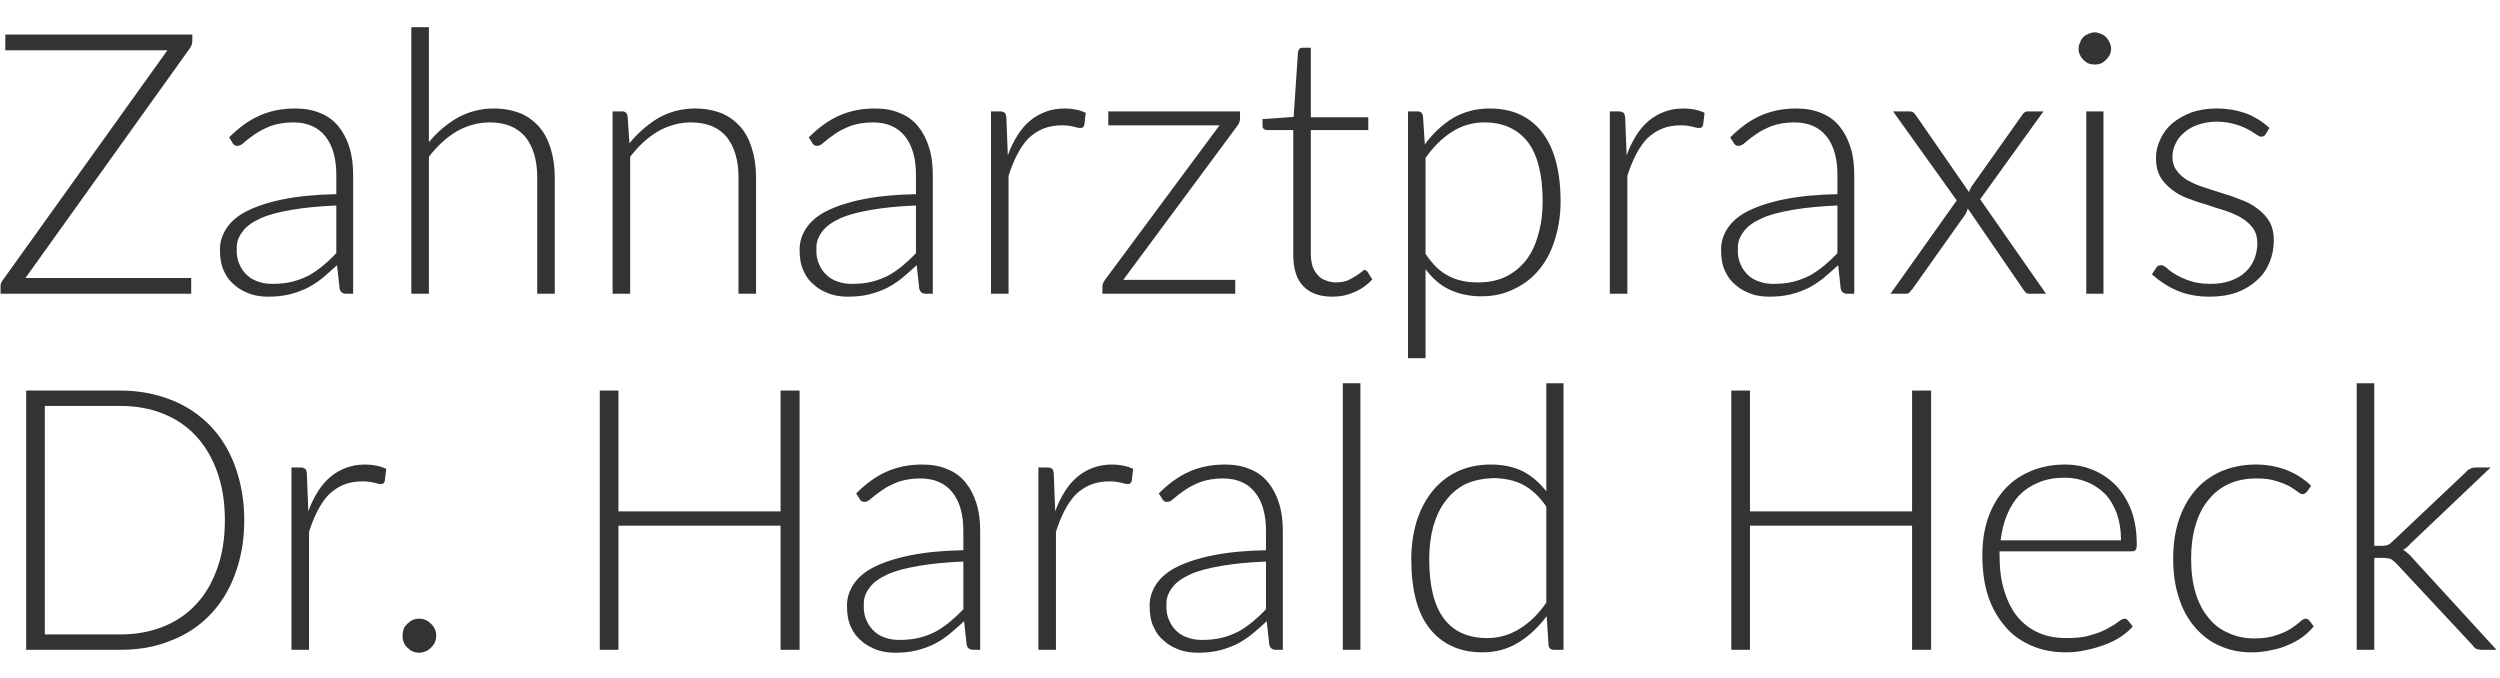 <?xml version="1.0" encoding="UTF-8" standalone="no"?>
<!DOCTYPE svg PUBLIC "-//W3C//DTD SVG 1.1//EN" "http://www.w3.org/Graphics/SVG/1.1/DTD/svg11.dtd">
<svg width="100%" height="100%" viewBox="0 0 328 89" version="1.1" xmlns="http://www.w3.org/2000/svg" xmlns:xlink="http://www.w3.org/1999/xlink" xml:space="preserve" xmlns:serif="http://www.serif.com/" style="fill-rule:evenodd;clip-rule:evenodd;stroke-linejoin:round;stroke-miterlimit:2;">
    <g transform="matrix(0.636,0,0,0.471,-186.288,-83.942)">
        <g transform="matrix(75.491,0,0,101.989,290.377,260.046)">
            <path d="M0.559,-0.69C0.559,-0.684 0.557,-0.677 0.552,-0.67L0.103,-0.043L0.556,-0.043L0.556,-0L0.035,-0L0.035,-0.019C0.035,-0.022 0.035,-0.025 0.036,-0.028C0.037,-0.031 0.039,-0.034 0.041,-0.037L0.491,-0.665L0.048,-0.665L0.048,-0.708L0.559,-0.708L0.559,-0.69Z" style="fill:rgb(51,51,51);fill-rule:nonzero;"/>
        </g>
        <g transform="matrix(75.491,0,0,101.989,335.03,260.046)">
            <path d="M0.361,-0.241C0.313,-0.239 0.272,-0.235 0.238,-0.229C0.204,-0.223 0.176,-0.216 0.154,-0.206C0.132,-0.196 0.115,-0.184 0.105,-0.17C0.094,-0.156 0.088,-0.14 0.089,-0.123C0.088,-0.106 0.091,-0.091 0.097,-0.079C0.102,-0.067 0.11,-0.057 0.119,-0.049C0.128,-0.041 0.138,-0.036 0.151,-0.032C0.163,-0.028 0.175,-0.027 0.188,-0.027C0.207,-0.027 0.225,-0.029 0.241,-0.033C0.257,-0.037 0.272,-0.043 0.286,-0.05C0.3,-0.058 0.313,-0.067 0.325,-0.077C0.337,-0.087 0.349,-0.098 0.361,-0.111L0.361,-0.241ZM0.068,-0.427C0.094,-0.453 0.121,-0.473 0.15,-0.486C0.179,-0.499 0.211,-0.506 0.248,-0.506C0.274,-0.506 0.298,-0.502 0.318,-0.493C0.338,-0.485 0.354,-0.473 0.367,-0.457C0.38,-0.441 0.39,-0.422 0.397,-0.399C0.404,-0.377 0.407,-0.352 0.407,-0.324L0.407,-0L0.388,-0C0.378,-0 0.372,-0.005 0.37,-0.014L0.363,-0.078C0.349,-0.065 0.335,-0.053 0.322,-0.042C0.308,-0.031 0.294,-0.022 0.28,-0.015C0.265,-0.008 0.249,-0.002 0.232,0.002C0.215,0.006 0.196,0.008 0.176,0.008C0.159,0.008 0.142,0.006 0.127,0.001C0.111,-0.005 0.096,-0.012 0.084,-0.023C0.071,-0.033 0.061,-0.046 0.054,-0.062C0.046,-0.078 0.043,-0.098 0.043,-0.121C0.043,-0.141 0.049,-0.161 0.061,-0.179C0.073,-0.197 0.091,-0.213 0.117,-0.226C0.143,-0.239 0.176,-0.25 0.216,-0.258C0.256,-0.266 0.304,-0.271 0.361,-0.272L0.361,-0.324C0.361,-0.37 0.351,-0.405 0.331,-0.43C0.311,-0.455 0.282,-0.468 0.243,-0.468C0.219,-0.468 0.198,-0.464 0.181,-0.458C0.164,-0.451 0.15,-0.444 0.139,-0.436C0.127,-0.428 0.117,-0.42 0.11,-0.414C0.103,-0.407 0.096,-0.404 0.092,-0.404C0.088,-0.404 0.085,-0.404 0.083,-0.406C0.08,-0.408 0.078,-0.41 0.077,-0.413L0.068,-0.427Z" style="fill:rgb(51,51,51);fill-rule:nonzero;"/>
        </g>
        <g transform="matrix(75.491,0,0,101.989,371.568,260.046)">
            <path d="M0.13,-0.414C0.153,-0.442 0.179,-0.464 0.209,-0.481C0.238,-0.497 0.271,-0.506 0.308,-0.506C0.335,-0.506 0.359,-0.501 0.38,-0.493C0.401,-0.484 0.418,-0.471 0.432,-0.455C0.446,-0.439 0.456,-0.419 0.463,-0.396C0.47,-0.373 0.474,-0.347 0.474,-0.318L0.474,-0L0.426,-0L0.426,-0.318C0.426,-0.365 0.415,-0.401 0.394,-0.428C0.372,-0.454 0.34,-0.468 0.296,-0.468C0.264,-0.468 0.233,-0.459 0.205,-0.443C0.177,-0.426 0.152,-0.403 0.13,-0.374L0.13,-0L0.082,-0L0.082,-0.728L0.13,-0.728L0.13,-0.414Z" style="fill:rgb(51,51,51);fill-rule:nonzero;"/>
        </g>
        <g transform="matrix(75.491,0,0,101.989,413.088,260.046)">
            <path d="M0.128,-0.411C0.151,-0.439 0.177,-0.462 0.207,-0.48C0.237,-0.497 0.271,-0.506 0.308,-0.506C0.335,-0.506 0.359,-0.501 0.38,-0.493C0.401,-0.484 0.418,-0.471 0.432,-0.455C0.446,-0.439 0.456,-0.419 0.463,-0.396C0.47,-0.373 0.474,-0.347 0.474,-0.318L0.474,-0L0.426,-0L0.426,-0.318C0.426,-0.365 0.415,-0.401 0.394,-0.428C0.372,-0.454 0.34,-0.468 0.296,-0.468C0.264,-0.468 0.233,-0.459 0.205,-0.443C0.177,-0.426 0.152,-0.403 0.13,-0.374L0.13,-0L0.082,-0L0.082,-0.498L0.109,-0.498C0.117,-0.498 0.122,-0.493 0.123,-0.485L0.128,-0.411Z" style="fill:rgb(51,51,51);fill-rule:nonzero;"/>
        </g>
        <g transform="matrix(75.491,0,0,101.989,454.608,260.046)">
            <path d="M0.361,-0.241C0.313,-0.239 0.272,-0.235 0.238,-0.229C0.204,-0.223 0.176,-0.216 0.154,-0.206C0.132,-0.196 0.115,-0.184 0.105,-0.17C0.094,-0.156 0.088,-0.14 0.089,-0.123C0.088,-0.106 0.091,-0.091 0.097,-0.079C0.102,-0.067 0.11,-0.057 0.119,-0.049C0.128,-0.041 0.138,-0.036 0.151,-0.032C0.163,-0.028 0.175,-0.027 0.188,-0.027C0.207,-0.027 0.225,-0.029 0.241,-0.033C0.257,-0.037 0.272,-0.043 0.286,-0.05C0.3,-0.058 0.313,-0.067 0.325,-0.077C0.337,-0.087 0.349,-0.098 0.361,-0.111L0.361,-0.241ZM0.068,-0.427C0.094,-0.453 0.121,-0.473 0.15,-0.486C0.179,-0.499 0.211,-0.506 0.248,-0.506C0.274,-0.506 0.298,-0.502 0.318,-0.493C0.338,-0.485 0.354,-0.473 0.367,-0.457C0.38,-0.441 0.39,-0.422 0.397,-0.399C0.404,-0.377 0.407,-0.352 0.407,-0.324L0.407,-0L0.388,-0C0.378,-0 0.372,-0.005 0.37,-0.014L0.363,-0.078C0.349,-0.065 0.335,-0.053 0.322,-0.042C0.308,-0.031 0.294,-0.022 0.28,-0.015C0.265,-0.008 0.249,-0.002 0.232,0.002C0.215,0.006 0.196,0.008 0.176,0.008C0.159,0.008 0.142,0.006 0.127,0.001C0.111,-0.005 0.096,-0.012 0.084,-0.023C0.071,-0.033 0.061,-0.046 0.054,-0.062C0.046,-0.078 0.043,-0.098 0.043,-0.121C0.043,-0.141 0.049,-0.161 0.061,-0.179C0.073,-0.197 0.091,-0.213 0.117,-0.226C0.143,-0.239 0.176,-0.25 0.216,-0.258C0.256,-0.266 0.304,-0.271 0.361,-0.272L0.361,-0.324C0.361,-0.37 0.351,-0.405 0.331,-0.43C0.311,-0.455 0.282,-0.468 0.243,-0.468C0.219,-0.468 0.198,-0.464 0.181,-0.458C0.164,-0.451 0.15,-0.444 0.139,-0.436C0.127,-0.428 0.117,-0.42 0.11,-0.414C0.103,-0.407 0.096,-0.404 0.092,-0.404C0.088,-0.404 0.085,-0.404 0.083,-0.406C0.08,-0.408 0.078,-0.41 0.077,-0.413L0.068,-0.427Z" style="fill:rgb(51,51,51);fill-rule:nonzero;"/>
        </g>
        <g transform="matrix(75.491,0,0,101.989,491.146,260.046)">
            <path d="M0.128,-0.378C0.135,-0.398 0.144,-0.416 0.154,-0.432C0.164,-0.448 0.175,-0.461 0.188,-0.472C0.201,-0.483 0.215,-0.491 0.231,-0.497C0.247,-0.503 0.264,-0.506 0.284,-0.506C0.294,-0.506 0.304,-0.505 0.314,-0.503C0.324,-0.501 0.333,-0.498 0.341,-0.494L0.337,-0.461C0.335,-0.455 0.332,-0.452 0.327,-0.453C0.323,-0.452 0.317,-0.454 0.309,-0.456C0.301,-0.458 0.29,-0.46 0.277,-0.46C0.257,-0.46 0.24,-0.457 0.225,-0.451C0.21,-0.445 0.197,-0.436 0.185,-0.425C0.173,-0.413 0.163,-0.398 0.154,-0.381C0.145,-0.364 0.137,-0.344 0.13,-0.322L0.13,-0L0.082,-0L0.082,-0.498L0.108,-0.498C0.113,-0.498 0.117,-0.496 0.12,-0.494C0.122,-0.492 0.123,-0.488 0.124,-0.482L0.128,-0.378Z" style="fill:rgb(51,51,51);fill-rule:nonzero;"/>
        </g>
        <g transform="matrix(75.491,0,0,101.989,517.832,260.046)">
            <path d="M0.409,-0.498L0.409,-0.478C0.409,-0.471 0.406,-0.464 0.402,-0.459L0.09,-0.038L0.396,-0.038L0.396,-0L0.033,-0L0.033,-0.019C0.033,-0.025 0.035,-0.031 0.04,-0.038L0.353,-0.46L0.049,-0.46L0.049,-0.498L0.409,-0.498Z" style="fill:rgb(51,51,51);fill-rule:nonzero;"/>
        </g>
        <g transform="matrix(75.491,0,0,101.989,551.312,260.046)">
            <path d="M0.218,0.008C0.184,0.008 0.158,-0.001 0.139,-0.02C0.12,-0.039 0.111,-0.068 0.111,-0.107L0.111,-0.447L0.04,-0.447C0.036,-0.447 0.033,-0.448 0.031,-0.45C0.028,-0.452 0.027,-0.454 0.027,-0.458L0.027,-0.477L0.112,-0.483L0.124,-0.661C0.125,-0.664 0.126,-0.666 0.128,-0.669C0.13,-0.671 0.133,-0.672 0.137,-0.672L0.159,-0.672L0.159,-0.482L0.316,-0.482L0.316,-0.447L0.159,-0.447L0.159,-0.109C0.159,-0.095 0.161,-0.084 0.164,-0.074C0.168,-0.064 0.173,-0.056 0.179,-0.05C0.185,-0.043 0.192,-0.039 0.201,-0.036C0.209,-0.033 0.218,-0.031 0.228,-0.031C0.24,-0.031 0.25,-0.033 0.259,-0.036C0.267,-0.04 0.275,-0.044 0.281,-0.048C0.287,-0.052 0.293,-0.056 0.297,-0.059C0.301,-0.063 0.304,-0.065 0.306,-0.065C0.309,-0.065 0.311,-0.063 0.314,-0.06L0.327,-0.039C0.314,-0.025 0.298,-0.013 0.279,-0.005C0.259,0.004 0.239,0.008 0.218,0.008Z" style="fill:rgb(51,51,51);fill-rule:nonzero;"/>
        </g>
        <g transform="matrix(75.491,0,0,101.989,577.168,260.046)">
            <path d="M0.13,-0.109C0.14,-0.094 0.15,-0.082 0.16,-0.072C0.171,-0.062 0.182,-0.054 0.194,-0.048C0.205,-0.042 0.218,-0.038 0.231,-0.035C0.244,-0.032 0.258,-0.031 0.273,-0.031C0.302,-0.031 0.328,-0.036 0.35,-0.047C0.372,-0.058 0.39,-0.073 0.405,-0.092C0.42,-0.112 0.431,-0.135 0.438,-0.162C0.446,-0.189 0.45,-0.219 0.45,-0.252C0.45,-0.326 0.436,-0.38 0.409,-0.415C0.381,-0.45 0.342,-0.468 0.291,-0.468C0.258,-0.468 0.228,-0.459 0.202,-0.442C0.175,-0.425 0.151,-0.401 0.13,-0.371L0.13,-0.109ZM0.128,-0.408C0.15,-0.438 0.176,-0.462 0.205,-0.48C0.235,-0.497 0.268,-0.506 0.305,-0.506C0.366,-0.506 0.413,-0.485 0.447,-0.443C0.481,-0.4 0.499,-0.337 0.499,-0.252C0.499,-0.216 0.494,-0.182 0.484,-0.15C0.475,-0.119 0.461,-0.091 0.442,-0.068C0.424,-0.045 0.401,-0.027 0.374,-0.014C0.347,-0 0.317,0.007 0.282,0.007C0.248,0.007 0.219,0 0.194,-0.012C0.169,-0.024 0.148,-0.043 0.13,-0.067L0.13,0.176L0.082,0.176L0.082,-0.498L0.109,-0.498C0.117,-0.498 0.122,-0.493 0.123,-0.485L0.128,-0.408Z" style="fill:rgb(51,51,51);fill-rule:nonzero;"/>
        </g>
        <g transform="matrix(75.491,0,0,101.989,618.801,260.046)">
            <path d="M0.128,-0.378C0.135,-0.398 0.144,-0.416 0.154,-0.432C0.164,-0.448 0.175,-0.461 0.188,-0.472C0.201,-0.483 0.215,-0.491 0.231,-0.497C0.247,-0.503 0.264,-0.506 0.284,-0.506C0.294,-0.506 0.304,-0.505 0.314,-0.503C0.324,-0.501 0.333,-0.498 0.341,-0.494L0.337,-0.461C0.335,-0.455 0.332,-0.452 0.327,-0.453C0.323,-0.452 0.317,-0.454 0.309,-0.456C0.301,-0.458 0.29,-0.46 0.277,-0.46C0.257,-0.46 0.24,-0.457 0.225,-0.451C0.21,-0.445 0.197,-0.436 0.185,-0.425C0.173,-0.413 0.163,-0.398 0.154,-0.381C0.145,-0.364 0.137,-0.344 0.13,-0.322L0.13,-0L0.082,-0L0.082,-0.498L0.108,-0.498C0.113,-0.498 0.117,-0.496 0.12,-0.494C0.122,-0.492 0.123,-0.488 0.124,-0.482L0.128,-0.378Z" style="fill:rgb(51,51,51);fill-rule:nonzero;"/>
        </g>
        <g transform="matrix(75.491,0,0,101.989,644.695,260.046)">
            <path d="M0.361,-0.241C0.313,-0.239 0.272,-0.235 0.238,-0.229C0.204,-0.223 0.176,-0.216 0.154,-0.206C0.132,-0.196 0.115,-0.184 0.105,-0.17C0.094,-0.156 0.088,-0.14 0.089,-0.123C0.088,-0.106 0.091,-0.091 0.097,-0.079C0.102,-0.067 0.11,-0.057 0.119,-0.049C0.128,-0.041 0.138,-0.036 0.151,-0.032C0.163,-0.028 0.175,-0.027 0.188,-0.027C0.207,-0.027 0.225,-0.029 0.241,-0.033C0.257,-0.037 0.272,-0.043 0.286,-0.05C0.3,-0.058 0.313,-0.067 0.325,-0.077C0.337,-0.087 0.349,-0.098 0.361,-0.111L0.361,-0.241ZM0.068,-0.427C0.094,-0.453 0.121,-0.473 0.15,-0.486C0.179,-0.499 0.211,-0.506 0.248,-0.506C0.274,-0.506 0.298,-0.502 0.318,-0.493C0.338,-0.485 0.354,-0.473 0.367,-0.457C0.38,-0.441 0.39,-0.422 0.397,-0.399C0.404,-0.377 0.407,-0.352 0.407,-0.324L0.407,-0L0.388,-0C0.378,-0 0.372,-0.005 0.37,-0.014L0.363,-0.078C0.349,-0.065 0.335,-0.053 0.322,-0.042C0.308,-0.031 0.294,-0.022 0.28,-0.015C0.265,-0.008 0.249,-0.002 0.232,0.002C0.215,0.006 0.196,0.008 0.176,0.008C0.159,0.008 0.142,0.006 0.127,0.001C0.111,-0.005 0.096,-0.012 0.084,-0.023C0.071,-0.033 0.061,-0.046 0.054,-0.062C0.046,-0.078 0.043,-0.098 0.043,-0.121C0.043,-0.141 0.049,-0.161 0.061,-0.179C0.073,-0.197 0.091,-0.213 0.117,-0.226C0.143,-0.239 0.176,-0.25 0.216,-0.258C0.256,-0.266 0.304,-0.271 0.361,-0.272L0.361,-0.324C0.361,-0.37 0.351,-0.405 0.331,-0.43C0.311,-0.455 0.282,-0.468 0.243,-0.468C0.219,-0.468 0.198,-0.464 0.181,-0.458C0.164,-0.451 0.15,-0.444 0.139,-0.436C0.127,-0.428 0.117,-0.42 0.11,-0.414C0.103,-0.407 0.096,-0.404 0.092,-0.404C0.088,-0.404 0.085,-0.404 0.083,-0.406C0.08,-0.408 0.078,-0.41 0.077,-0.413L0.068,-0.427Z" style="fill:rgb(51,51,51);fill-rule:nonzero;"/>
        </g>
        <g transform="matrix(75.491,0,0,101.989,681.233,260.046)">
            <path d="M0.447,-0L0.402,-0C0.397,-0 0.393,-0.001 0.391,-0.004C0.388,-0.007 0.386,-0.01 0.384,-0.013L0.233,-0.233C0.232,-0.227 0.229,-0.221 0.226,-0.216L0.082,-0.013C0.079,-0.01 0.077,-0.007 0.074,-0.004C0.072,-0.001 0.069,-0 0.065,-0L0.022,-0L0.203,-0.255L0.029,-0.498L0.074,-0.498C0.079,-0.498 0.082,-0.497 0.085,-0.495C0.087,-0.493 0.089,-0.49 0.091,-0.488L0.237,-0.277C0.237,-0.28 0.238,-0.283 0.24,-0.286C0.241,-0.289 0.243,-0.292 0.245,-0.295L0.381,-0.487C0.383,-0.49 0.385,-0.493 0.388,-0.495C0.39,-0.497 0.393,-0.498 0.397,-0.498L0.44,-0.498L0.267,-0.258L0.447,-0Z" style="fill:rgb(51,51,51);fill-rule:nonzero;"/>
        </g>
        <g transform="matrix(75.491,0,0,101.989,716.638,260.046)">
            <path d="M0.135,-0.498L0.135,-0L0.088,-0L0.088,-0.498L0.135,-0.498ZM0.156,-0.669C0.156,-0.663 0.154,-0.657 0.152,-0.652C0.149,-0.647 0.146,-0.643 0.142,-0.639C0.138,-0.635 0.133,-0.631 0.128,-0.629C0.123,-0.627 0.117,-0.626 0.111,-0.626C0.105,-0.626 0.099,-0.627 0.094,-0.629C0.089,-0.631 0.084,-0.635 0.08,-0.639C0.076,-0.643 0.073,-0.647 0.071,-0.652C0.068,-0.657 0.067,-0.663 0.067,-0.669C0.067,-0.675 0.068,-0.681 0.071,-0.686C0.073,-0.692 0.076,-0.697 0.08,-0.701C0.084,-0.705 0.089,-0.708 0.094,-0.71C0.099,-0.712 0.105,-0.714 0.111,-0.714C0.117,-0.714 0.123,-0.712 0.128,-0.71C0.133,-0.708 0.138,-0.705 0.142,-0.701C0.146,-0.697 0.149,-0.692 0.152,-0.686C0.154,-0.681 0.156,-0.675 0.156,-0.669Z" style="fill:rgb(51,51,51);fill-rule:nonzero;"/>
        </g>
        <g transform="matrix(75.491,0,0,101.989,733.435,260.046)">
            <path d="M0.356,-0.436C0.353,-0.431 0.349,-0.429 0.344,-0.429C0.34,-0.429 0.336,-0.431 0.33,-0.435C0.324,-0.439 0.317,-0.444 0.307,-0.449C0.298,-0.454 0.286,-0.459 0.272,-0.463C0.258,-0.467 0.241,-0.47 0.221,-0.47C0.203,-0.47 0.187,-0.467 0.172,-0.462C0.157,-0.457 0.144,-0.45 0.134,-0.441C0.123,-0.432 0.115,-0.422 0.11,-0.411C0.104,-0.399 0.101,-0.387 0.101,-0.375C0.101,-0.359 0.105,-0.346 0.113,-0.336C0.121,-0.325 0.131,-0.316 0.144,-0.309C0.157,-0.302 0.172,-0.295 0.189,-0.29C0.205,-0.285 0.222,-0.279 0.239,-0.274C0.256,-0.269 0.273,-0.263 0.29,-0.256C0.307,-0.25 0.321,-0.242 0.334,-0.232C0.347,-0.222 0.358,-0.211 0.366,-0.197C0.374,-0.183 0.378,-0.166 0.378,-0.146C0.378,-0.124 0.374,-0.104 0.366,-0.085C0.358,-0.066 0.347,-0.05 0.332,-0.037C0.317,-0.023 0.299,-0.012 0.278,-0.004C0.256,0.004 0.231,0.008 0.203,0.008C0.168,0.008 0.138,0.002 0.113,-0.009C0.087,-0.02 0.065,-0.035 0.045,-0.053L0.056,-0.07C0.057,-0.072 0.059,-0.074 0.061,-0.076C0.063,-0.077 0.066,-0.078 0.07,-0.078C0.074,-0.078 0.08,-0.075 0.086,-0.07C0.092,-0.064 0.1,-0.058 0.111,-0.052C0.121,-0.046 0.134,-0.04 0.149,-0.035C0.164,-0.03 0.183,-0.027 0.205,-0.027C0.226,-0.027 0.245,-0.03 0.261,-0.036C0.277,-0.042 0.29,-0.049 0.301,-0.06C0.311,-0.069 0.319,-0.081 0.325,-0.095C0.33,-0.108 0.333,-0.123 0.333,-0.138C0.333,-0.154 0.329,-0.168 0.321,-0.179C0.313,-0.19 0.303,-0.199 0.29,-0.207C0.277,-0.215 0.262,-0.221 0.245,-0.227C0.229,-0.232 0.212,-0.237 0.195,-0.243C0.177,-0.248 0.16,-0.254 0.144,-0.26C0.127,-0.266 0.113,-0.274 0.1,-0.284C0.087,-0.294 0.076,-0.305 0.068,-0.319C0.06,-0.333 0.056,-0.35 0.056,-0.371C0.056,-0.389 0.06,-0.406 0.068,-0.422C0.075,-0.438 0.086,-0.453 0.1,-0.465C0.114,-0.477 0.132,-0.487 0.152,-0.495C0.172,-0.502 0.195,-0.506 0.221,-0.506C0.251,-0.506 0.278,-0.501 0.301,-0.493C0.325,-0.484 0.346,-0.471 0.366,-0.453L0.356,-0.436Z" style="fill:rgb(51,51,51);fill-rule:nonzero;"/>
        </g>
        <g transform="matrix(75.491,0,0,101.989,290.377,359.224)">
            <path d="M0.701,-0.354C0.701,-0.299 0.692,-0.25 0.676,-0.207C0.66,-0.163 0.637,-0.126 0.607,-0.095C0.577,-0.064 0.542,-0.041 0.5,-0.025C0.459,-0.008 0.413,-0 0.363,-0L0.105,-0L0.105,-0.708L0.363,-0.708C0.413,-0.708 0.459,-0.699 0.5,-0.683C0.542,-0.667 0.577,-0.643 0.607,-0.613C0.637,-0.582 0.66,-0.545 0.676,-0.501C0.692,-0.457 0.701,-0.408 0.701,-0.354ZM0.648,-0.354C0.648,-0.403 0.641,-0.447 0.627,-0.486C0.613,-0.525 0.594,-0.557 0.569,-0.584C0.544,-0.611 0.514,-0.631 0.479,-0.645C0.444,-0.659 0.405,-0.666 0.363,-0.666L0.156,-0.666L0.156,-0.042L0.363,-0.042C0.405,-0.042 0.444,-0.049 0.479,-0.063C0.514,-0.077 0.544,-0.097 0.569,-0.124C0.594,-0.15 0.613,-0.183 0.627,-0.222C0.641,-0.26 0.648,-0.304 0.648,-0.354Z" style="fill:rgb(51,51,51);fill-rule:nonzero;"/>
        </g>
        <g transform="matrix(75.491,0,0,101.989,346.844,359.224)">
            <path d="M0.128,-0.378C0.135,-0.398 0.144,-0.416 0.154,-0.432C0.164,-0.448 0.175,-0.461 0.188,-0.472C0.201,-0.483 0.215,-0.491 0.231,-0.497C0.247,-0.503 0.264,-0.506 0.284,-0.506C0.294,-0.506 0.304,-0.505 0.314,-0.503C0.324,-0.501 0.333,-0.498 0.341,-0.494L0.337,-0.461C0.335,-0.455 0.332,-0.452 0.327,-0.453C0.323,-0.452 0.317,-0.454 0.309,-0.456C0.301,-0.458 0.29,-0.46 0.277,-0.46C0.257,-0.46 0.24,-0.457 0.225,-0.451C0.21,-0.445 0.197,-0.436 0.185,-0.425C0.173,-0.413 0.163,-0.398 0.154,-0.381C0.145,-0.364 0.137,-0.344 0.13,-0.322L0.13,-0L0.082,-0L0.082,-0.498L0.108,-0.498C0.113,-0.498 0.117,-0.496 0.12,-0.494C0.122,-0.492 0.123,-0.488 0.124,-0.482L0.128,-0.378Z" style="fill:rgb(51,51,51);fill-rule:nonzero;"/>
        </g>
        <g transform="matrix(75.491,0,0,101.989,370.586,359.224)">
            <path d="M0.071,-0.039C0.071,-0.045 0.072,-0.051 0.074,-0.057C0.076,-0.062 0.08,-0.067 0.084,-0.071C0.088,-0.075 0.093,-0.079 0.098,-0.081C0.104,-0.084 0.11,-0.085 0.117,-0.085C0.123,-0.085 0.129,-0.084 0.135,-0.081C0.14,-0.079 0.145,-0.075 0.149,-0.071C0.153,-0.067 0.157,-0.062 0.159,-0.057C0.162,-0.051 0.163,-0.045 0.163,-0.039C0.163,-0.032 0.162,-0.026 0.159,-0.02C0.157,-0.015 0.153,-0.01 0.149,-0.006C0.145,-0.002 0.14,0.002 0.135,0.004C0.129,0.006 0.123,0.008 0.117,0.008C0.103,0.008 0.093,0.003 0.084,-0.006C0.075,-0.015 0.071,-0.025 0.071,-0.039Z" style="fill:rgb(51,51,51);fill-rule:nonzero;"/>
        </g>
        <g transform="matrix(75.491,0,0,101.989,408.709,359.224)">
            <path d="M0.651,-0.708L0.651,-0L0.599,-0L0.599,-0.339L0.156,-0.339L0.156,-0L0.105,-0L0.105,-0.708L0.156,-0.708L0.156,-0.378L0.599,-0.378L0.599,-0.708L0.651,-0.708Z" style="fill:rgb(51,51,51);fill-rule:nonzero;"/>
        </g>
        <g transform="matrix(75.491,0,0,101.989,464.384,359.224)">
            <path d="M0.361,-0.241C0.313,-0.239 0.272,-0.235 0.238,-0.229C0.204,-0.223 0.176,-0.216 0.154,-0.206C0.132,-0.196 0.115,-0.184 0.105,-0.17C0.094,-0.156 0.088,-0.14 0.089,-0.123C0.088,-0.106 0.091,-0.091 0.097,-0.079C0.102,-0.067 0.11,-0.057 0.119,-0.049C0.128,-0.041 0.138,-0.036 0.151,-0.032C0.163,-0.028 0.175,-0.027 0.188,-0.027C0.207,-0.027 0.225,-0.029 0.241,-0.033C0.257,-0.037 0.272,-0.043 0.286,-0.05C0.3,-0.058 0.313,-0.067 0.325,-0.077C0.337,-0.087 0.349,-0.098 0.361,-0.111L0.361,-0.241ZM0.068,-0.427C0.094,-0.453 0.121,-0.473 0.15,-0.486C0.179,-0.499 0.211,-0.506 0.248,-0.506C0.274,-0.506 0.298,-0.502 0.318,-0.493C0.338,-0.485 0.354,-0.473 0.367,-0.457C0.38,-0.441 0.39,-0.422 0.397,-0.399C0.404,-0.377 0.407,-0.352 0.407,-0.324L0.407,-0L0.388,-0C0.378,-0 0.372,-0.005 0.37,-0.014L0.363,-0.078C0.349,-0.065 0.335,-0.053 0.322,-0.042C0.308,-0.031 0.294,-0.022 0.28,-0.015C0.265,-0.008 0.249,-0.002 0.232,0.002C0.215,0.006 0.196,0.008 0.176,0.008C0.159,0.008 0.142,0.006 0.127,0.001C0.111,-0.005 0.096,-0.012 0.084,-0.023C0.071,-0.033 0.061,-0.046 0.054,-0.062C0.046,-0.078 0.043,-0.098 0.043,-0.121C0.043,-0.141 0.049,-0.161 0.061,-0.179C0.073,-0.197 0.091,-0.213 0.117,-0.226C0.143,-0.239 0.176,-0.25 0.216,-0.258C0.256,-0.266 0.304,-0.271 0.361,-0.272L0.361,-0.324C0.361,-0.37 0.351,-0.405 0.331,-0.43C0.311,-0.455 0.282,-0.468 0.243,-0.468C0.219,-0.468 0.198,-0.464 0.181,-0.458C0.164,-0.451 0.15,-0.444 0.139,-0.436C0.127,-0.428 0.117,-0.42 0.11,-0.414C0.103,-0.407 0.096,-0.404 0.092,-0.404C0.088,-0.404 0.085,-0.404 0.083,-0.406C0.08,-0.408 0.078,-0.41 0.077,-0.413L0.068,-0.427Z" style="fill:rgb(51,51,51);fill-rule:nonzero;"/>
        </g>
        <g transform="matrix(75.491,0,0,101.989,500.922,359.224)">
            <path d="M0.128,-0.378C0.135,-0.398 0.144,-0.416 0.154,-0.432C0.164,-0.448 0.175,-0.461 0.188,-0.472C0.201,-0.483 0.215,-0.491 0.231,-0.497C0.247,-0.503 0.264,-0.506 0.284,-0.506C0.294,-0.506 0.304,-0.505 0.314,-0.503C0.324,-0.501 0.333,-0.498 0.341,-0.494L0.337,-0.461C0.335,-0.455 0.332,-0.452 0.327,-0.453C0.323,-0.452 0.317,-0.454 0.309,-0.456C0.301,-0.458 0.29,-0.46 0.277,-0.46C0.257,-0.46 0.24,-0.457 0.225,-0.451C0.21,-0.445 0.197,-0.436 0.185,-0.425C0.173,-0.413 0.163,-0.398 0.154,-0.381C0.145,-0.364 0.137,-0.344 0.13,-0.322L0.13,-0L0.082,-0L0.082,-0.498L0.108,-0.498C0.113,-0.498 0.117,-0.496 0.12,-0.494C0.122,-0.492 0.123,-0.488 0.124,-0.482L0.128,-0.378Z" style="fill:rgb(51,51,51);fill-rule:nonzero;"/>
        </g>
        <g transform="matrix(75.491,0,0,101.989,526.815,359.224)">
            <path d="M0.361,-0.241C0.313,-0.239 0.272,-0.235 0.238,-0.229C0.204,-0.223 0.176,-0.216 0.154,-0.206C0.132,-0.196 0.115,-0.184 0.105,-0.17C0.094,-0.156 0.088,-0.14 0.089,-0.123C0.088,-0.106 0.091,-0.091 0.097,-0.079C0.102,-0.067 0.11,-0.057 0.119,-0.049C0.128,-0.041 0.138,-0.036 0.151,-0.032C0.163,-0.028 0.175,-0.027 0.188,-0.027C0.207,-0.027 0.225,-0.029 0.241,-0.033C0.257,-0.037 0.272,-0.043 0.286,-0.05C0.3,-0.058 0.313,-0.067 0.325,-0.077C0.337,-0.087 0.349,-0.098 0.361,-0.111L0.361,-0.241ZM0.068,-0.427C0.094,-0.453 0.121,-0.473 0.15,-0.486C0.179,-0.499 0.211,-0.506 0.248,-0.506C0.274,-0.506 0.298,-0.502 0.318,-0.493C0.338,-0.485 0.354,-0.473 0.367,-0.457C0.38,-0.441 0.39,-0.422 0.397,-0.399C0.404,-0.377 0.407,-0.352 0.407,-0.324L0.407,-0L0.388,-0C0.378,-0 0.372,-0.005 0.37,-0.014L0.363,-0.078C0.349,-0.065 0.335,-0.053 0.322,-0.042C0.308,-0.031 0.294,-0.022 0.28,-0.015C0.265,-0.008 0.249,-0.002 0.232,0.002C0.215,0.006 0.196,0.008 0.176,0.008C0.159,0.008 0.142,0.006 0.127,0.001C0.111,-0.005 0.096,-0.012 0.084,-0.023C0.071,-0.033 0.061,-0.046 0.054,-0.062C0.046,-0.078 0.043,-0.098 0.043,-0.121C0.043,-0.141 0.049,-0.161 0.061,-0.179C0.073,-0.197 0.091,-0.213 0.117,-0.226C0.143,-0.239 0.176,-0.25 0.216,-0.258C0.256,-0.266 0.304,-0.271 0.361,-0.272L0.361,-0.324C0.361,-0.37 0.351,-0.405 0.331,-0.43C0.311,-0.455 0.282,-0.468 0.243,-0.468C0.219,-0.468 0.198,-0.464 0.181,-0.458C0.164,-0.451 0.15,-0.444 0.139,-0.436C0.127,-0.428 0.117,-0.42 0.11,-0.414C0.103,-0.407 0.096,-0.404 0.092,-0.404C0.088,-0.404 0.085,-0.404 0.083,-0.406C0.08,-0.408 0.078,-0.41 0.077,-0.413L0.068,-0.427Z" style="fill:rgb(51,51,51);fill-rule:nonzero;"/>
        </g>
        <g transform="matrix(75.491,0,0,101.989,563.353,359.224)">
            <rect x="0.087" y="-0.728" width="0.048" height="0.728" style="fill:rgb(51,51,51);fill-rule:nonzero;"/>
        </g>
        <g transform="matrix(75.491,0,0,101.989,580.037,359.224)">
            <path d="M0.422,-0.391C0.403,-0.419 0.381,-0.439 0.358,-0.451C0.335,-0.463 0.309,-0.468 0.279,-0.469C0.25,-0.468 0.224,-0.463 0.202,-0.453C0.18,-0.442 0.162,-0.427 0.147,-0.407C0.132,-0.388 0.121,-0.364 0.113,-0.337C0.106,-0.31 0.102,-0.28 0.102,-0.248C0.102,-0.173 0.116,-0.119 0.143,-0.084C0.17,-0.049 0.209,-0.032 0.261,-0.032C0.293,-0.032 0.323,-0.041 0.35,-0.058C0.377,-0.075 0.401,-0.098 0.422,-0.129L0.422,-0.391ZM0.469,-0.728L0.469,-0L0.443,-0C0.434,-0 0.429,-0.004 0.428,-0.013L0.423,-0.092C0.401,-0.062 0.375,-0.038 0.346,-0.02C0.317,-0.002 0.284,0.007 0.247,0.007C0.186,0.007 0.138,-0.015 0.104,-0.057C0.07,-0.099 0.053,-0.163 0.053,-0.248C0.053,-0.284 0.058,-0.318 0.067,-0.349C0.077,-0.381 0.091,-0.408 0.109,-0.431C0.127,-0.454 0.15,-0.473 0.177,-0.486C0.204,-0.499 0.235,-0.506 0.27,-0.506C0.303,-0.506 0.332,-0.5 0.357,-0.488C0.382,-0.475 0.403,-0.457 0.422,-0.433L0.422,-0.728L0.469,-0.728Z" style="fill:rgb(51,51,51);fill-rule:nonzero;"/>
        </g>
        <g transform="matrix(75.491,0,0,101.989,642.128,359.224)">
            <path d="M0.651,-0.708L0.651,-0L0.599,-0L0.599,-0.339L0.156,-0.339L0.156,-0L0.105,-0L0.105,-0.708L0.156,-0.708L0.156,-0.378L0.599,-0.378L0.599,-0.708L0.651,-0.708Z" style="fill:rgb(51,51,51);fill-rule:nonzero;"/>
        </g>
        <g transform="matrix(75.491,0,0,101.989,697.916,359.224)">
            <path d="M0.431,-0.299C0.431,-0.326 0.427,-0.35 0.42,-0.371C0.412,-0.392 0.402,-0.41 0.388,-0.425C0.374,-0.439 0.358,-0.45 0.339,-0.458C0.32,-0.466 0.3,-0.47 0.277,-0.47C0.251,-0.47 0.228,-0.466 0.208,-0.458C0.188,-0.45 0.17,-0.439 0.155,-0.424C0.14,-0.409 0.129,-0.391 0.12,-0.37C0.111,-0.349 0.105,-0.325 0.102,-0.299L0.431,-0.299ZM0.099,-0.269L0.099,-0.259C0.099,-0.222 0.103,-0.189 0.112,-0.161C0.121,-0.132 0.133,-0.108 0.149,-0.089C0.165,-0.07 0.184,-0.056 0.207,-0.046C0.23,-0.036 0.255,-0.032 0.283,-0.032C0.308,-0.032 0.33,-0.034 0.348,-0.04C0.366,-0.045 0.382,-0.051 0.394,-0.058C0.407,-0.065 0.417,-0.071 0.424,-0.077C0.431,-0.082 0.437,-0.085 0.44,-0.085C0.444,-0.085 0.448,-0.083 0.45,-0.08L0.463,-0.064C0.455,-0.054 0.444,-0.045 0.431,-0.036C0.418,-0.027 0.403,-0.02 0.387,-0.014C0.371,-0.008 0.354,-0.003 0.335,0.001C0.317,0.005 0.298,0.007 0.28,0.007C0.246,0.007 0.215,0.001 0.187,-0.011C0.159,-0.023 0.134,-0.04 0.115,-0.063C0.095,-0.086 0.079,-0.113 0.068,-0.146C0.057,-0.179 0.052,-0.217 0.052,-0.259C0.052,-0.295 0.057,-0.328 0.067,-0.358C0.077,-0.388 0.092,-0.414 0.111,-0.436C0.13,-0.458 0.154,-0.475 0.182,-0.487C0.21,-0.499 0.241,-0.506 0.277,-0.506C0.305,-0.506 0.331,-0.501 0.355,-0.491C0.379,-0.481 0.399,-0.467 0.417,-0.449C0.435,-0.43 0.449,-0.407 0.459,-0.381C0.469,-0.354 0.474,-0.323 0.474,-0.288C0.474,-0.28 0.473,-0.275 0.471,-0.273C0.469,-0.27 0.466,-0.269 0.461,-0.269L0.099,-0.269Z" style="fill:rgb(51,51,51);fill-rule:nonzero;"/>
        </g>
        <g transform="matrix(75.491,0,0,101.989,737.285,359.224)">
            <path d="M0.417,-0.431C0.415,-0.429 0.413,-0.428 0.412,-0.427C0.41,-0.426 0.408,-0.425 0.406,-0.425C0.402,-0.425 0.398,-0.427 0.392,-0.432C0.386,-0.436 0.379,-0.441 0.369,-0.447C0.359,-0.452 0.347,-0.457 0.333,-0.461C0.318,-0.466 0.301,-0.468 0.28,-0.468C0.251,-0.468 0.226,-0.463 0.204,-0.453C0.182,-0.443 0.163,-0.428 0.148,-0.409C0.132,-0.39 0.121,-0.367 0.113,-0.34C0.105,-0.313 0.101,-0.283 0.101,-0.249C0.101,-0.214 0.105,-0.183 0.113,-0.156C0.121,-0.129 0.133,-0.106 0.148,-0.088C0.163,-0.069 0.181,-0.055 0.203,-0.046C0.224,-0.036 0.248,-0.031 0.274,-0.031C0.298,-0.031 0.318,-0.034 0.334,-0.04C0.35,-0.045 0.363,-0.051 0.374,-0.058C0.384,-0.065 0.393,-0.071 0.399,-0.077C0.405,-0.082 0.41,-0.085 0.414,-0.085C0.418,-0.085 0.421,-0.083 0.424,-0.08L0.436,-0.064C0.428,-0.054 0.419,-0.045 0.407,-0.036C0.395,-0.027 0.382,-0.02 0.368,-0.014C0.353,-0.007 0.337,-0.002 0.32,0.001C0.303,0.005 0.285,0.007 0.266,0.007C0.234,0.007 0.205,0.001 0.179,-0.011C0.153,-0.022 0.131,-0.039 0.112,-0.061C0.093,-0.083 0.078,-0.109 0.068,-0.141C0.057,-0.173 0.052,-0.209 0.052,-0.249C0.052,-0.287 0.057,-0.322 0.067,-0.353C0.077,-0.384 0.092,-0.411 0.111,-0.434C0.13,-0.457 0.154,-0.474 0.182,-0.487C0.21,-0.499 0.242,-0.506 0.278,-0.506C0.31,-0.506 0.339,-0.5 0.364,-0.49C0.389,-0.48 0.41,-0.466 0.429,-0.448L0.417,-0.431Z" style="fill:rgb(51,51,51);fill-rule:nonzero;"/>
        </g>
        <g transform="matrix(75.491,0,0,101.989,772.879,359.224)">
            <path d="M0.13,-0.728L0.13,-0.284L0.153,-0.284C0.158,-0.284 0.162,-0.285 0.166,-0.286C0.17,-0.287 0.175,-0.291 0.18,-0.296L0.38,-0.485C0.383,-0.489 0.387,-0.492 0.391,-0.494C0.395,-0.496 0.4,-0.498 0.406,-0.498L0.448,-0.498L0.228,-0.289C0.222,-0.282 0.216,-0.277 0.209,-0.273C0.214,-0.27 0.218,-0.267 0.222,-0.263C0.226,-0.26 0.23,-0.256 0.234,-0.251L0.464,-0L0.423,-0C0.418,-0 0.414,-0.001 0.41,-0.002C0.406,-0.004 0.402,-0.007 0.399,-0.012L0.19,-0.236C0.187,-0.239 0.185,-0.241 0.182,-0.243C0.18,-0.245 0.177,-0.247 0.175,-0.248C0.172,-0.249 0.169,-0.25 0.165,-0.25C0.162,-0.251 0.158,-0.251 0.153,-0.251L0.13,-0.251L0.13,-0L0.082,-0L0.082,-0.728L0.13,-0.728Z" style="fill:rgb(51,51,51);fill-rule:nonzero;"/>
        </g>
    </g>
</svg>

